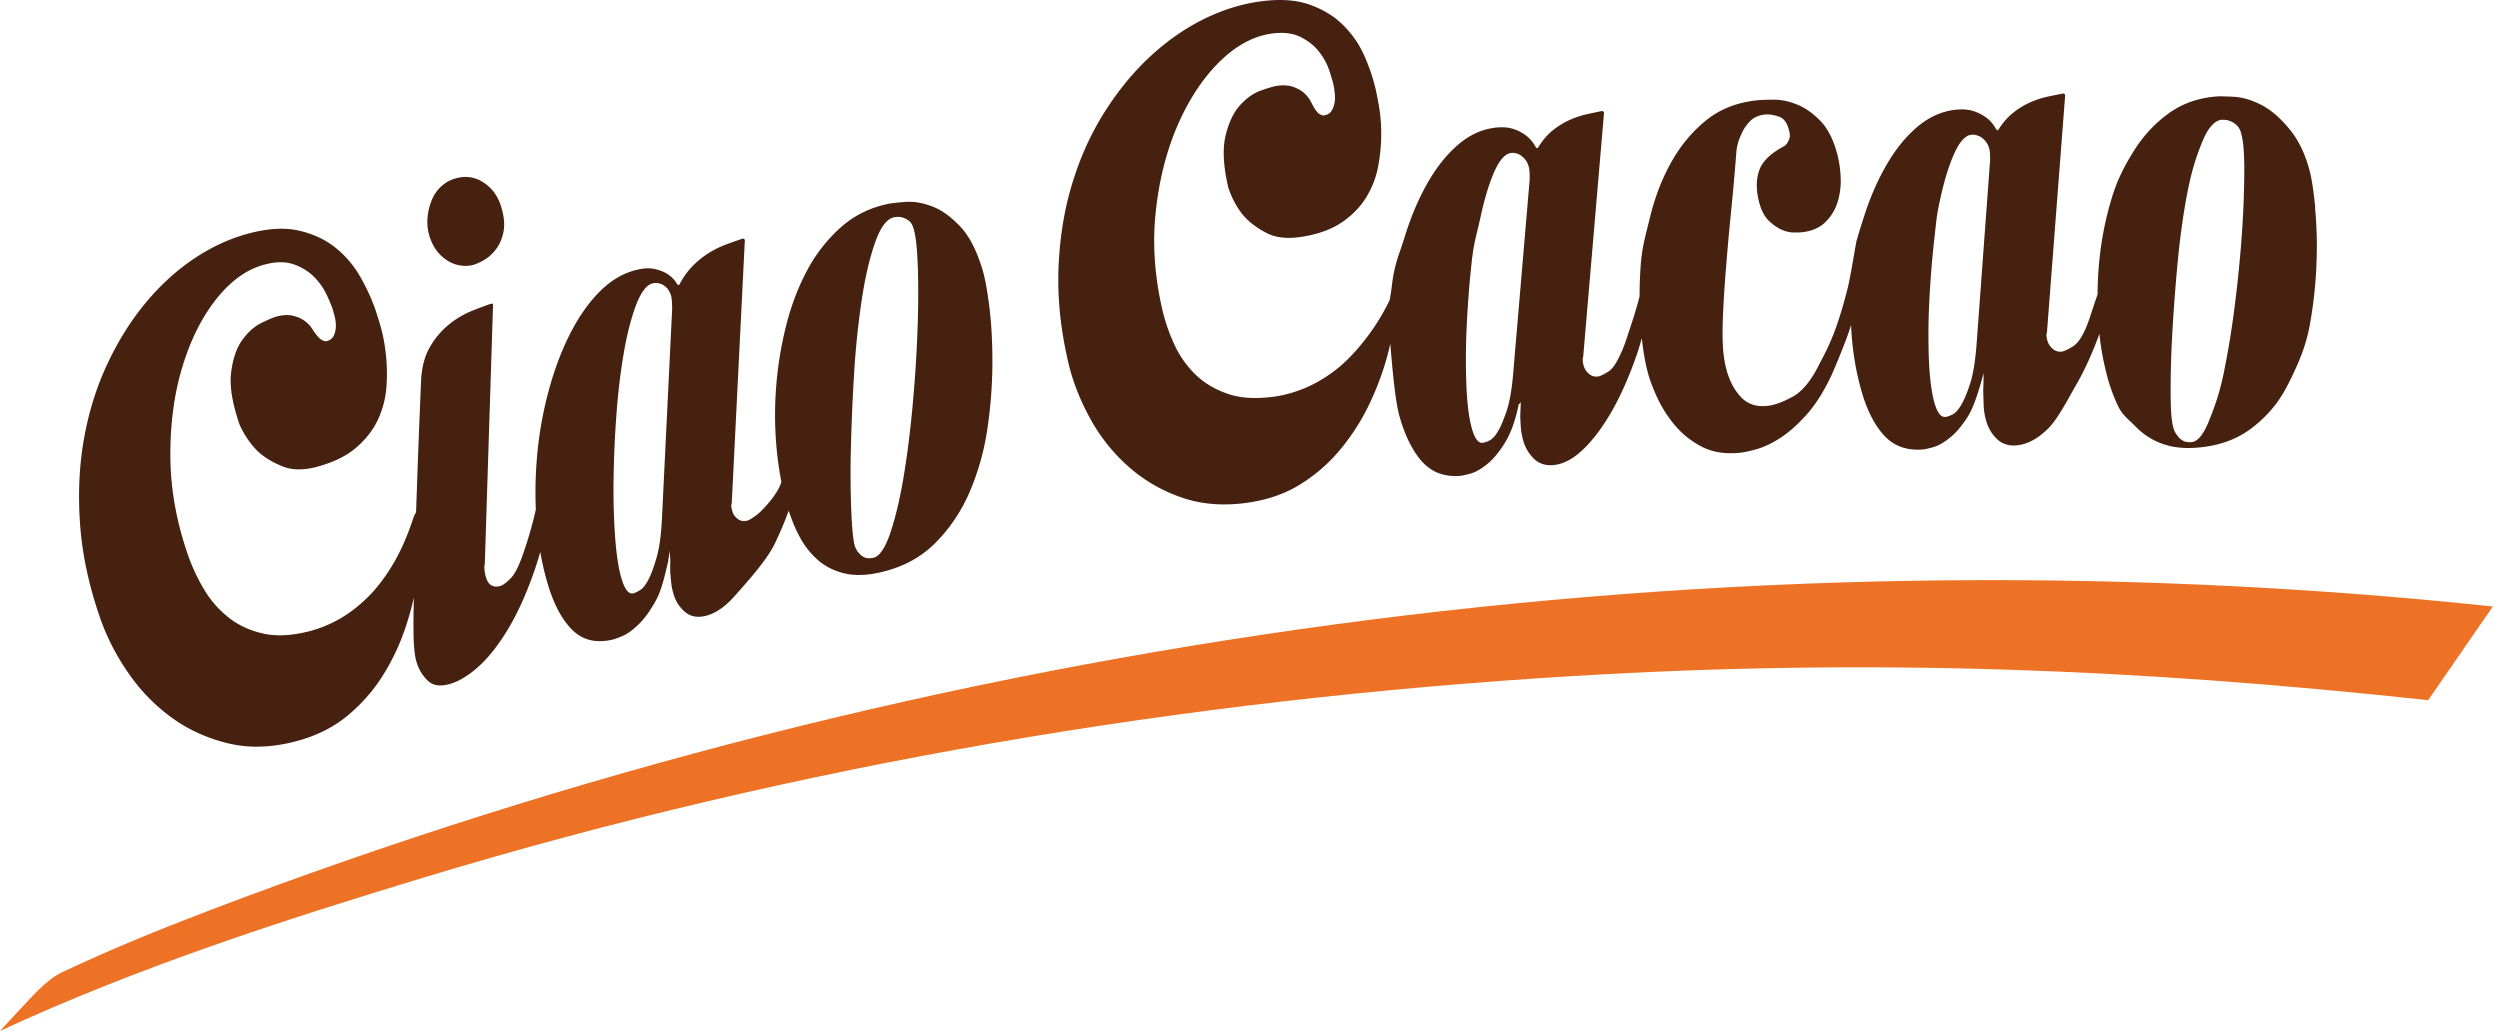 <svg width="194" height="80" fill="none" xmlns="http://www.w3.org/2000/svg"><path d="M179.663 16.119c-.124-1.277-.269-2.219-.427-2.834-.41-1.553-.965-2.55-1.674-3.385-.705-.84-1.427-1.434-2.153-1.795-.721-.36-1.405-.555-2.045-.593-.641-.034-1.089-.047-1.341-.026-1.401.102-2.631.53-3.69 1.281-1.064.755-1.969 1.718-2.712 2.889-.743 1.175-1.337 2.308-1.777 3.81a24.898 24.898 0 00-.922 4.615 28.229 28.229 0 00-.15 2.757c-.051.166-.107.322-.162.475-.248.721-.427 1.337-.654 1.918-.405 1-.756 1.446-1.144 1.68-.389.233-.666.356-.82.373a.894.894 0 01-.722-.233c-.196-.183-.32-.37-.376-.56-.064-.225-.094-.39-.089-.488 0-.102.017-.17.038-.204l1.414-18.406c-.026-.098-.086-.14-.18-.136-.307.064-.67.136-1.102.225a7.199 7.199 0 00-1.336.42 5.94 5.94 0 00-1.354.797 5.06 5.06 0 00-1.162 1.298l-.038.056-.03.055c-.064.004-.128-.039-.188-.132a2.531 2.531 0 00-.654-.789 3.452 3.452 0 00-.978-.534c-.392-.145-.862-.195-1.396-.145-1.072.098-2.059.522-2.968 1.265-.906.746-1.717 1.726-2.426 2.935-.713 1.21-1.316 2.583-1.807 4.123-.32 1.01-.393 1.222-.521 1.706-.064-.034-.452 2.676-.743 3.839a33.6 33.6 0 01-.897 3.033 19.08 19.08 0 01-1.23 2.715c-.653 1.361-1.371 2.252-2.156 2.672-.786.425-1.444.658-1.978.704-.845.081-1.52-.152-2.02-.691-.504-.535-.871-1.23-1.106-2.074a8.904 8.904 0 01-.29-1.922c-.043-.73-.03-1.73.038-3.008.064-1.272.188-2.927.367-4.963.175-2.032.389-3.754.632-6.948a3.85 3.85 0 01.376-1.434c.15-.382.38-.726.679-1.04.299-.31.701-.487 1.2-.534.282-.025.628.025 1.03.153.41.131.679.504.82 1.124.064.225.072.411.029.547a1.658 1.658 0 01-.162.365c-.09.14-.175.233-.265.271-1.067.569-1.716 1.21-1.947 1.935-.235.72-.222 1.552.038 2.494.163.585.398 1.03.709 1.336.312.302.632.535.961.688.329.152.641.233.936.237.29.009.499.004.623-.008.782-.072 1.405-.331 1.862-.768a3.64 3.64 0 00.97-1.57 5.54 5.54 0 00.243-1.917 8.508 8.508 0 00-.286-1.9c-.308-1.108-.747-1.952-1.328-2.533-.577-.581-1.171-.993-1.786-1.235-.615-.246-1.195-.369-1.738-.369-.542 0-.961.013-1.243.039-1.571.144-2.904.649-3.997 1.514-1.093.87-2.007 1.951-2.742 3.25-.734 1.302-1.294 2.748-1.678 4.33-.38 1.587-.624 2.291-.731 3.882a33.767 33.767 0 00-.076 2.248 31.63 31.63 0 01-.654 2.202c-.243.73-.401 1.273-.662 1.917-.423.976-.734 1.485-1.119 1.723-.38.237-.653.364-.807.377a.883.883 0 01-.713-.233 1.246 1.246 0 01-.372-.569 1.788 1.788 0 01-.085-.492c0-.101.008-.17.034-.207l1.619-18.963c-.03-.097-.086-.144-.184-.135l-1.089.229a7.21 7.21 0 00-1.32.428c-.457.2-.905.463-1.341.806-.435.344-.816.78-1.149 1.315l-.034.051-.034.051c-.06.009-.124-.038-.179-.131a2.55 2.55 0 00-.65-.794 3.176 3.176 0 00-.965-.534c-.393-.149-.854-.195-1.383-.144-1.064.101-2.042.53-2.939 1.285-.897.755-1.695 1.743-2.4 2.97-.705 1.225-1.298 2.613-1.781 4.165-.482 1.557-.807 2.13-1.012 3.822-.103.849-.043.323-.171 1.141a16.606 16.606 0 01-2.093 3.305c-.764.95-1.537 1.718-2.336 2.3-.798.576-1.571 1.009-2.323 1.301a9.964 9.964 0 01-2.118.582c-1.457.207-2.69.144-3.707-.208-1.013-.352-1.858-.861-2.541-1.54a7.857 7.857 0 01-1.62-2.342 14.24 14.24 0 01-.9-2.621c-.615-2.652-.786-5.222-.508-7.708.273-2.486.85-4.713 1.716-6.69.867-1.977 1.94-3.593 3.216-4.857 1.277-1.256 2.614-1.985 4.006-2.189.923-.132 1.687-.047 2.298.263.606.305 1.089.691 1.439 1.154.355.458.607.925.769 1.4.158.475.26.823.316 1.043l.009.047c.047.19.081.424.111.704.034.276.025.535-.017.772-.039.233-.129.45-.248.628-.12.187-.325.297-.607.335-.064.013-.17-.034-.328-.123-.154-.089-.342-.352-.573-.785a2.454 2.454 0 00-.576-.806c-.21-.2-.491-.365-.855-.496-.354-.132-.79-.157-1.294-.085-.226.034-.623.149-1.195.348-.577.2-1.12.573-1.628 1.124-.512.552-.892 1.345-1.144 2.371-.252 1.027-.184 2.389.213 4.081.295.849.688 1.57 1.188 2.16.44.5 1.016.937 1.73 1.31.708.378 1.584.488 2.63.34 1.328-.191 2.409-.573 3.246-1.137.833-.569 1.478-1.235 1.93-1.994.457-.76.761-1.57.914-2.435.154-.865.227-1.692.222-2.486a12.592 12.592 0 00-.175-2.104c-.106-.61-.196-1.06-.264-1.349a15.153 15.153 0 00-.855-2.528 7.724 7.724 0 00-1.635-2.388c-.701-.713-1.589-1.252-2.657-1.625-1.063-.373-2.374-.45-3.916-.225-1.52.22-3.015.713-4.489 1.468-1.473.76-2.848 1.748-4.138 2.978-1.286 1.226-2.434 2.664-3.46 4.318-1.02 1.65-1.832 3.479-2.43 5.481-.597 2.002-.94 4.161-1.025 6.47-.085 2.307.163 4.725.752 7.249.329 1.438.884 2.872 1.657 4.297a13.94 13.94 0 002.926 3.737 12.136 12.136 0 004.125 2.448c1.568.568 3.323.713 5.25.433 1.613-.234 3.023-.743 4.231-1.532a12.785 12.785 0 003.101-2.804 17.17 17.17 0 002.148-3.453 22.448 22.448 0 001.311-3.538c.094-.348.175-.674.248-1 .115 1.395.346 4.28.696 5.565.436 1.57 1.034 2.766 1.79 3.601.76.832 1.759 1.192 3.011 1.074.123-.013.371-.072.747-.174.372-.102.79-.344 1.264-.721.47-.378.935-.938 1.388-1.668.453-.73.816-1.73 1.072-2.99.03 0 .06-.021.077-.055l.064-.107.013.2c-.017.305-.026.607-.039.908.009.267.026.56.047.878.026.314.082.64.176.963.149.556.422 1.03.824 1.43.401.398.909.563 1.533.508.782-.076 1.563-.496 2.345-1.255.781-.764 1.52-1.76 2.225-3 .696-1.238 1.332-2.685 1.9-4.33.141-.408.257-.836.385-1.256.115 1.065.277 1.994.499 2.783.137.487.363 1.09.692 1.815a9.765 9.765 0 001.328 2.1 6.772 6.772 0 002.08 1.688c.829.442 1.811.611 2.939.505.316-.025.751-.114 1.324-.271.568-.153 1.187-.441 1.857-.87.671-.428 1.354-1.03 2.055-1.811.704-.78 1.353-1.816 1.964-3.11.393-.903.769-1.82 1.123-2.757.133-.348.261-.726.38-1.116v.123c.082 1.723.338 3.356.774 4.908.431 1.553 1.033 2.745 1.798 3.568.764.827 1.776 1.183 3.036 1.069.128-.013.372-.068.756-.17.376-.102.803-.34 1.277-.717.478-.373.948-.924 1.405-1.646.461-.72.854-2.006 1.093-2.863.073-.263.146-.513.146-.513s-.018 1.048-.035 1.344c.009.268.026 1.06.047 1.375.026.31.086.628.175.954a3.15 3.15 0 00.833 1.417c.402.395.919.564 1.551.505.785-.072 1.58-.484 2.366-1.239.794-.75 1.541-2.244 2.25-3.47.658-1.137 1.252-2.456 1.794-3.94a21.34 21.34 0 00.589 3.228c.218.84.509 1.637.867 2.384.359.746.829 1.03 1.359 1.586a5.424 5.424 0 001.964 1.29c.777.305 1.691.42 2.738.343 1.781-.127 3.258-.674 4.45-1.633 1.187-.958 2.003-1.943 2.712-3.36.709-1.42 1.332-2.8 1.636-4.47a33.36 33.36 0 00.533-4.883 31.928 31.928 0 00-.115-4.293m-60.953-2.058l-1.251 14.708c-.098 1.28-.261 2.286-.487 3.012-.239.725-.466 1.285-.696 1.675-.226.395-.457.64-.683.747a1.954 1.954 0 01-.526.178c-.341.03-.619-.344-.837-1.128-.218-.781-.354-1.867-.418-3.254a52.24 52.24 0 01.017-4.552c.072-1.65.2-3.33.384-5.04.188-1.71.41-2.214.709-3.618.303-1.404.662-2.558 1.063-3.47.406-.908.846-1.387 1.312-1.434a1.08 1.08 0 01.559.098c.141.055.29.165.448.335.159.17.278.386.346.645.064.229.082.598.064 1.103l-.004-.005zm35.725-1.434l-1.042 14.195c-.102 1.268-.264 2.26-.499 2.982-.235.717-.466 1.268-.696 1.654-.235.386-.466.632-.692.738-.227.106-.406.166-.534.174-.346.034-.632-.34-.85-1.12-.214-.776-.355-1.85-.419-3.22a51.678 51.678 0 01.022-4.505 78.77 78.77 0 01.397-4.988c.188-1.693.179-1.824.487-3.211.307-1.388.666-2.533 1.076-3.437.41-.899.854-1.37 1.324-1.416.192-.017.376.017.564.101.145.051.294.166.457.331.162.17.277.382.35.64.064.226.081.59.064 1.087l-.009-.005zm19.561 5.413a98.77 98.77 0 01-.555 5.638 68.253 68.253 0 01-.872 5.337c-.341 1.612-.704 2.583-1.132 3.652-.431 1.073-.884 1.625-1.358 1.659-.29.017-.512-.017-.687-.123a1.25 1.25 0 01-.414-.39 1.498 1.498 0 01-.312-.624c-.107-.386-.184-.9-.205-2.27a73.72 73.72 0 01.111-4.738c.094-1.79.235-3.682.418-5.676.188-1.994.436-3.83.761-5.506.32-1.676.704-2.864 1.157-3.966.453-1.108.965-1.68 1.533-1.723.03 0 .115 0 .244.009.132.008.281.046.444.118.166.068.32.174.47.31.149.14.26.352.341.645.154.585.231 1.387.235 2.804a74.7 74.7 0 01-.179 4.844zm-140.65.306a3.729 3.729 0 01-.15-1.46 4.6 4.6 0 01.346-1.387c.184-.428.444-.789.79-1.082a2.681 2.681 0 011.21-.598 2.507 2.507 0 012.058.403c.632.433 1.067 1.044 1.306 1.833.235.755.29 1.408.18 1.956-.111.551-.312 1.005-.598 1.37a3.091 3.091 0 01-.961.844c-.354.195-.653.322-.901.377a2.612 2.612 0 01-2.003-.44c-.607-.42-1.034-1.027-1.277-1.816zM51.88 43.437c-.312 1.324-.542 2.35-.978 3.148-.435.798-.888 1.421-1.35 1.87-.465.446-.88.747-1.25.9a7.033 7.033 0 01-.744.276c-1.255.288-2.276.068-3.062-.67-.79-.734-1.426-1.867-1.913-3.386a21.306 21.306 0 01-.658-2.744c-.137.492-.286.971-.444 1.42-.632 1.842-1.337 3.382-2.097 4.633-.76 1.252-1.542 2.227-2.336 2.919-.795.696-1.555 1.132-2.268 1.306-.688.174-1.217.072-1.593-.297a3.226 3.226 0 01-.82-1.306 3.86 3.86 0 01-.175-.755 12.02 12.02 0 01-.094-1.26 49.016 49.016 0 010-2.261c.004-.259.013-.547.017-.853a23.484 23.484 0 01-.607 2.19 17.264 17.264 0 01-1.73 3.74 13.063 13.063 0 01-2.762 3.186c-1.11.934-2.456 1.608-4.036 2.028-1.892.5-3.652.556-5.279.161-1.631-.394-3.092-1.06-4.395-2.006a14.24 14.24 0 01-3.344-3.449 17.76 17.76 0 01-2.152-4.153c-.871-2.486-1.405-4.9-1.585-7.245-.179-2.342-.09-4.565.27-6.656.362-2.092.956-4.034 1.785-5.82.824-1.786 1.806-3.369 2.942-4.756 1.136-1.387 2.396-2.55 3.771-3.483 1.38-.933 2.815-1.599 4.297-1.993 1.516-.403 2.823-.48 3.929-.22 1.106.258 2.05.703 2.832 1.335a7.922 7.922 0 011.9 2.232c.487.857.867 1.675 1.144 2.46.099.284.24.73.42 1.332a12.8 12.8 0 01.413 2.108c.099.802.12 1.646.069 2.537a7.356 7.356 0 01-.628 2.57c-.367.824-.931 1.562-1.696 2.232-.768.67-1.798 1.175-3.1 1.523-1.021.272-1.91.259-2.657-.042-.747-.301-1.375-.675-1.87-1.129-.564-.538-1.038-1.221-1.431-2.044-.585-1.667-.811-3.038-.68-4.107.133-1.069.42-1.913.868-2.528.444-.615.94-1.056 1.49-1.323.547-.268.936-.429 1.15-.488.499-.132.93-.153 1.298-.064.371.09.67.225.905.403.278.204.5.454.67.75.278.408.5.654.667.73.162.081.273.107.337.094.278-.072.47-.208.568-.412a1.69 1.69 0 00.171-.661 2.69 2.69 0 00-.073-.785 7.63 7.63 0 00-.192-.696l-.017-.05a13.68 13.68 0 00-.435-1.019 4.96 4.96 0 00-.927-1.328c-.402-.428-.927-.759-1.572-1-.645-.242-1.414-.242-2.315 0-1.366.36-2.61 1.25-3.737 2.668-1.127 1.42-2.007 3.177-2.639 5.272-.636 2.096-.948 4.416-.931 6.957.013 2.55.483 5.125 1.4 7.738a14.4 14.4 0 001.2 2.545 7.891 7.891 0 001.889 2.185c.751.606 1.66 1.03 2.707 1.268 1.05.238 2.285.166 3.712-.212a9.856 9.856 0 002.045-.827c.71-.378 1.435-.908 2.161-1.587.726-.674 1.414-1.535 2.059-2.587.649-1.044 1.221-2.346 1.73-3.89l.06-.119.089-.174h.013c.021-.649.047-1.315.072-2.032.077-2.282.184-5.031.32-8.25.056-1.04.295-1.91.718-2.614a6.224 6.224 0 011.495-1.735 7.028 7.028 0 011.76-1.026 37.164 37.164 0 011.439-.54c.094-.02.154 0 .17.06l-.64 20.137a.93.93 0 00-.03.365 3 3 0 00.145.738c.18.539.534.738 1.064.607.218-.055.5-.259.85-.624.35-.36.717-1.137 1.097-2.324.201-.599.402-1.264.594-1.998.081-.306.166-.64.24-1.001a31.694 31.694 0 01.093-4.077 29.34 29.34 0 01.884-5.06c.436-1.634.99-3.119 1.657-4.447.675-1.332 1.444-2.439 2.323-3.321.88-.883 1.85-1.45 2.913-1.697.534-.127 1-.14 1.401-.042.397.093.726.229.987.407.299.2.525.441.679.708.064.09.123.123.188.11l.03-.059.034-.06a5.826 5.826 0 011.114-1.484 6.978 6.978 0 011.316-.997 7.864 7.864 0 011.324-.606c.418-.153.781-.28 1.089-.382.094-.021.158.017.188.11l-1.017 20.417a.65.65 0 00-.034.212c0 .098.038.263.107.484.06.19.192.365.393.522.205.157.444.203.726.135.158-.034.422-.199.803-.492.371-.288 1.597-1.565 1.857-2.52a25.88 25.88 0 01-.358-2.464 28.098 28.098 0 01-.052-4.836c.12-1.633.38-3.245.782-4.832.397-1.586.952-3.033 1.653-4.327a12.015 12.015 0 012.61-3.313c1.033-.912 2.25-1.506 3.638-1.798.252-.051.696-.102 1.337-.153.636-.051 1.324.063 2.054.335.734.267 1.46.785 2.187 1.544.73.76 1.32 1.909 1.772 3.436.18.611.354 1.548.517 2.838.158 1.286.239 2.74.235 4.365a35.46 35.46 0 01-.385 5.057 19.552 19.552 0 01-1.38 4.929 12.643 12.643 0 01-2.724 4.021c-1.157 1.137-2.614 1.888-4.382 2.257-1.042.22-1.947.22-2.733.013-.782-.208-1.448-.56-1.995-1.056a6.452 6.452 0 01-1.392-1.816c-.325-.61-.59-1.273-.816-1.968a26.732 26.732 0 01-1.102 2.609c-.666 1.349-2.293 3.105-3.053 3.979-.769.874-1.538 1.404-2.32 1.586-.627.145-1.144.047-1.562-.305a2.81 2.81 0 01-.88-1.328 4.657 4.657 0 01-.2-.95 19.55 19.55 0 01-.078-.874c0-.31 0-.615.005-.92l-.039-.692s-.06.488-.12.691l.026.017zm.175-20.548c-.085-.25-.2-.454-.367-.602a1.163 1.163 0 00-.465-.276 1.109 1.109 0 00-.564-.026c-.474.11-.893.65-1.277 1.625-.372.976-.696 2.189-.953 3.644a48.262 48.262 0 00-.585 4.81 82.17 82.17 0 00-.23 5.138 51.738 51.738 0 00.128 4.594c.107 1.387.282 2.464.525 3.224.244.76.534 1.103.88 1.022.124-.03.299-.11.525-.25.222-.136.444-.42.662-.844.222-.425.432-1.019.645-1.782.21-.764.342-1.799.397-3.105l.782-16.073c0-.51-.03-.879-.098-1.103l-.005.004zm19.168-2.096c-.043-1.446-.15-2.46-.325-3.033-.081-.288-.2-.492-.354-.615a1.476 1.476 0 00-.474-.254 1.16 1.16 0 00-.445-.06 1.09 1.09 0 00-.239.03c-.572.114-1.063.772-1.478 1.96-.422 1.192-.764 2.655-1.033 4.412a65.6 65.6 0 00-.594 5.713c-.128 2.062-.209 4.01-.252 5.85a74.128 74.128 0 00.03 4.849c.06 1.396.15 2.286.26 2.668.073.25.184.45.33.594.11.144.252.259.427.344.175.08.406.093.687.034.474-.098.906-.721 1.307-1.875.393-1.15.735-2.571 1.025-4.255.286-1.688.525-3.542.713-5.566.188-2.019.317-3.966.385-5.828a73.72 73.72 0 00.034-4.968h-.004z" fill="#462110"/><path d="M16.174 70.676c-3.883 1.48-7.594 2.995-11.352 4.768-1.26.594-2.362 1.93-3.485 3.11L0 80c10.604-4.912 21.913-8.586 33.077-11.963 28.88-8.726 58.83-13.753 88.944-15.572 23.306-1.409 43.985-.56 66.402 1.87l5.019-7.27c-59.732-6.35-121.056 2.218-177.269 23.61z" fill="#EE7225"/></svg>